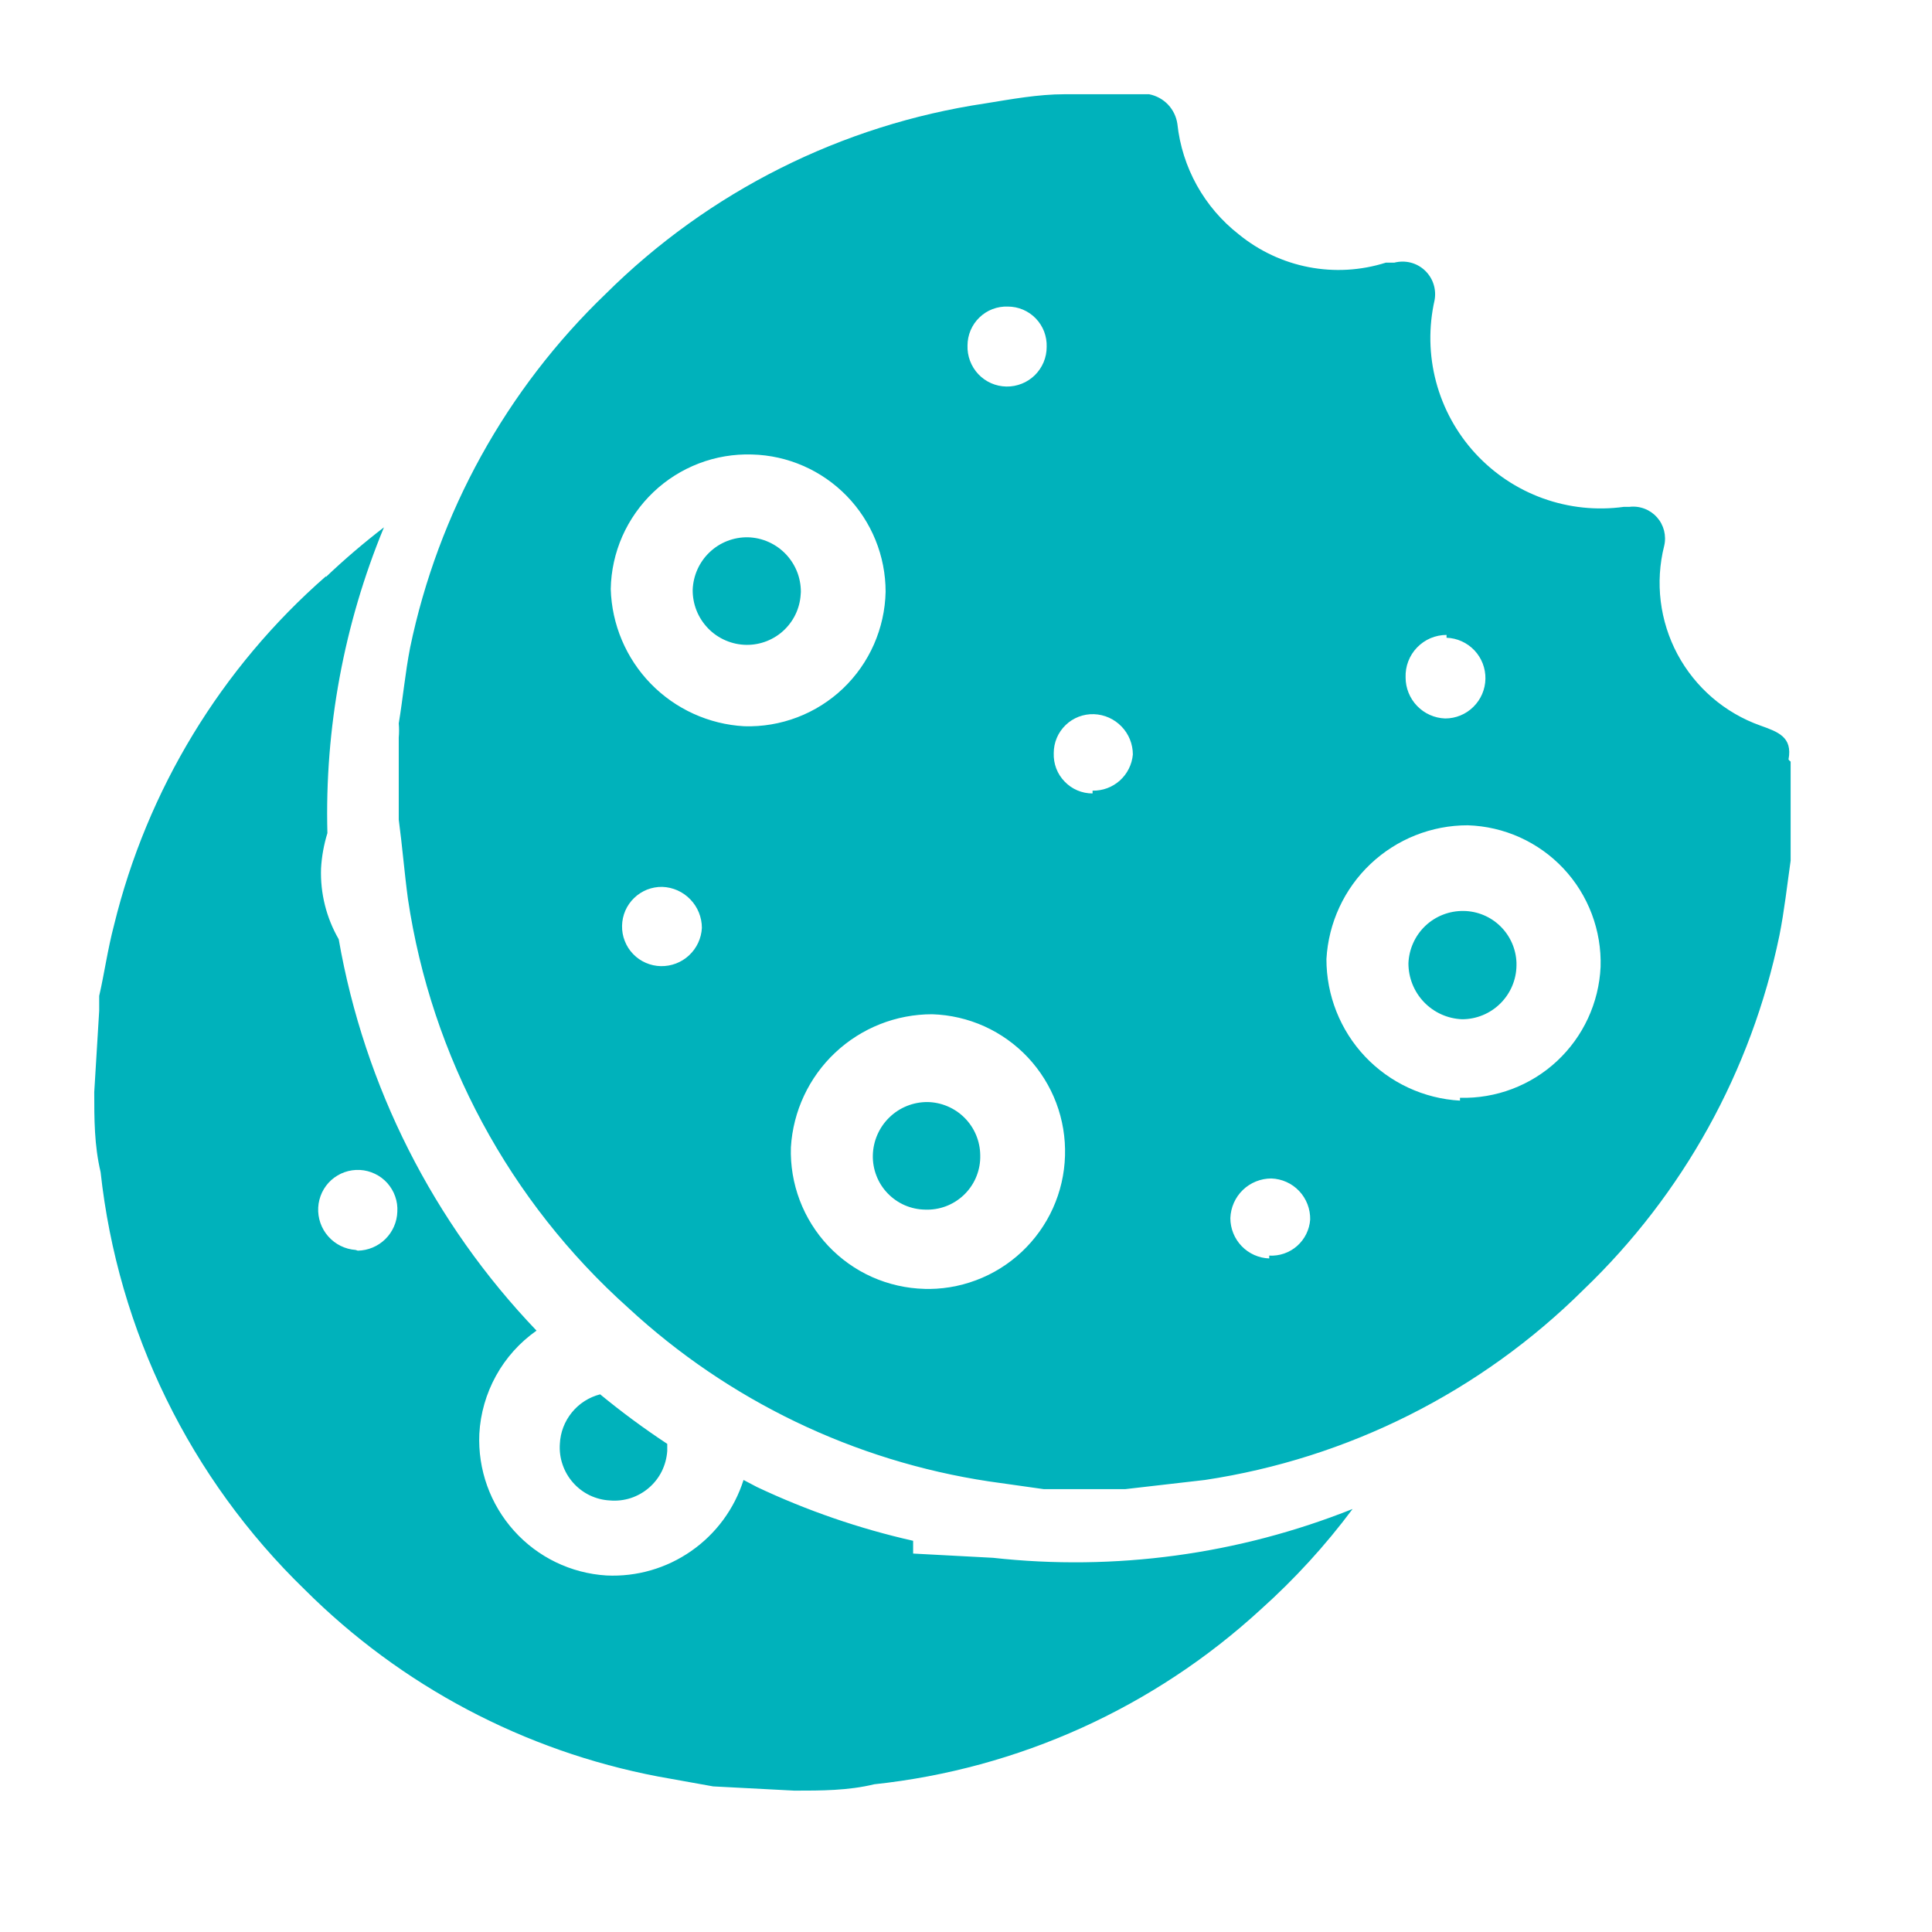 <svg width="41" height="41" viewBox="0 0 41 41" fill="none" xmlns="http://www.w3.org/2000/svg">
<path d="M37.955 16.118C38.045 15.637 37.731 15.532 37.356 15.397C36.603 15.129 35.977 14.59 35.599 13.885C35.222 13.179 35.121 12.358 35.317 11.582C35.342 11.476 35.34 11.366 35.314 11.261C35.287 11.156 35.236 11.059 35.164 10.978C35.092 10.897 35.001 10.834 34.9 10.796C34.798 10.757 34.689 10.743 34.582 10.756H34.462C33.883 10.836 33.294 10.774 32.744 10.576C32.194 10.378 31.701 10.049 31.305 9.618C30.91 9.187 30.625 8.666 30.475 8.1C30.325 7.535 30.315 6.941 30.444 6.37C30.465 6.256 30.457 6.137 30.421 6.027C30.385 5.916 30.32 5.816 30.235 5.736C30.15 5.657 30.046 5.6 29.933 5.572C29.82 5.544 29.701 5.545 29.589 5.574H29.409C28.88 5.741 28.318 5.774 27.774 5.669C27.229 5.564 26.72 5.325 26.29 4.974C25.927 4.691 25.624 4.337 25.4 3.935C25.176 3.532 25.035 3.089 24.986 2.631C24.964 2.476 24.894 2.332 24.787 2.219C24.679 2.106 24.539 2.03 24.386 2H22.587C22.032 2 21.462 2.105 20.907 2.195C17.862 2.649 15.041 4.064 12.855 6.235C10.746 8.261 9.299 10.879 8.703 13.745C8.598 14.285 8.552 14.811 8.462 15.352C8.471 15.452 8.471 15.552 8.462 15.652V17.394C8.537 17.95 8.582 18.521 8.657 19.076C9.156 22.428 10.812 25.5 13.335 27.757C15.46 29.722 18.123 31.004 20.983 31.437L22.152 31.602H23.876L25.571 31.407C28.61 30.949 31.425 29.534 33.607 27.367C35.719 25.343 37.168 22.724 37.761 19.857C37.866 19.332 37.925 18.791 38 18.265C38 18.16 38 18.055 38 17.95V16.163C37.983 16.15 37.968 16.134 37.955 16.118ZM21.387 6.506C21.498 6.506 21.608 6.528 21.709 6.571C21.812 6.615 21.904 6.678 21.981 6.758C22.058 6.838 22.118 6.933 22.158 7.036C22.197 7.14 22.216 7.251 22.212 7.362C22.212 7.473 22.19 7.584 22.147 7.687C22.104 7.79 22.04 7.883 21.961 7.962C21.881 8.04 21.787 8.102 21.683 8.143C21.579 8.184 21.469 8.205 21.357 8.203C21.246 8.201 21.135 8.177 21.033 8.132C20.931 8.087 20.839 8.022 20.762 7.941C20.685 7.859 20.626 7.764 20.586 7.659C20.547 7.555 20.528 7.443 20.532 7.332C20.532 7.221 20.555 7.111 20.598 7.008C20.642 6.906 20.705 6.814 20.785 6.737C20.865 6.66 20.959 6.599 21.062 6.56C21.166 6.52 21.277 6.502 21.387 6.506ZM14.025 20.503C13.915 20.501 13.806 20.477 13.705 20.433C13.604 20.389 13.512 20.326 13.436 20.246C13.359 20.167 13.299 20.073 13.259 19.97C13.218 19.867 13.199 19.758 13.201 19.647C13.203 19.537 13.226 19.428 13.27 19.326C13.314 19.225 13.378 19.133 13.457 19.057C13.536 18.98 13.63 18.92 13.732 18.879C13.835 18.839 13.945 18.819 14.055 18.821C14.281 18.829 14.494 18.924 14.65 19.087C14.807 19.249 14.895 19.466 14.895 19.692C14.883 19.914 14.786 20.122 14.623 20.274C14.461 20.425 14.247 20.507 14.025 20.503ZM12.961 12.498C12.968 12.113 13.052 11.733 13.207 11.38C13.363 11.028 13.587 10.71 13.866 10.444C14.144 10.179 14.473 9.972 14.833 9.834C15.192 9.697 15.575 9.633 15.959 9.645C16.718 9.664 17.438 9.98 17.968 10.524C18.497 11.068 18.794 11.798 18.794 12.558C18.786 12.943 18.701 13.323 18.546 13.676C18.391 14.028 18.167 14.347 17.889 14.612C17.61 14.877 17.281 15.085 16.921 15.222C16.562 15.359 16.179 15.424 15.795 15.412C15.044 15.371 14.335 15.048 13.81 14.509C13.285 13.969 12.982 13.251 12.961 12.498ZM19.618 27.352C19.235 27.342 18.857 27.256 18.506 27.1C18.156 26.944 17.841 26.719 17.577 26.44C17.314 26.161 17.108 25.832 16.972 25.473C16.836 25.114 16.772 24.732 16.784 24.348C16.83 23.583 17.166 22.864 17.723 22.34C18.281 21.815 19.017 21.523 19.783 21.524C20.165 21.536 20.541 21.623 20.89 21.78C21.238 21.938 21.552 22.162 21.814 22.441C22.075 22.72 22.28 23.048 22.415 23.406C22.55 23.764 22.613 24.145 22.601 24.528C22.59 24.912 22.503 25.29 22.345 25.64C22.187 25.99 21.961 26.305 21.681 26.568C21.401 26.83 21.072 27.035 20.712 27.169C20.353 27.304 19.971 27.366 19.588 27.352H19.618ZM23.186 16.838C23.075 16.839 22.965 16.816 22.863 16.773C22.761 16.73 22.669 16.666 22.593 16.586C22.515 16.506 22.455 16.412 22.415 16.308C22.376 16.204 22.358 16.093 22.362 15.982C22.362 15.871 22.384 15.761 22.427 15.659C22.47 15.557 22.534 15.465 22.614 15.387C22.694 15.31 22.788 15.25 22.892 15.21C22.995 15.171 23.105 15.152 23.216 15.156C23.438 15.164 23.647 15.258 23.801 15.418C23.955 15.577 24.041 15.791 24.041 16.012C24.022 16.225 23.923 16.422 23.765 16.564C23.606 16.707 23.399 16.783 23.186 16.779V16.838ZM26.935 26.706C26.713 26.698 26.504 26.605 26.35 26.445C26.196 26.285 26.11 26.072 26.11 25.85C26.118 25.624 26.213 25.41 26.375 25.253C26.538 25.096 26.755 25.009 26.98 25.009C27.204 25.017 27.416 25.112 27.57 25.275C27.724 25.438 27.808 25.655 27.804 25.88C27.789 26.096 27.689 26.298 27.526 26.442C27.363 26.585 27.151 26.658 26.935 26.646V26.706ZM30.698 13.534C30.923 13.542 31.134 13.638 31.289 13.801C31.443 13.964 31.527 14.181 31.523 14.405C31.519 14.63 31.427 14.844 31.267 15.001C31.108 15.159 30.893 15.247 30.669 15.247C30.443 15.239 30.229 15.144 30.073 14.981C29.916 14.819 29.829 14.601 29.829 14.376C29.825 14.259 29.844 14.142 29.886 14.033C29.928 13.924 29.991 13.824 30.073 13.74C30.154 13.656 30.251 13.589 30.358 13.543C30.466 13.498 30.582 13.474 30.698 13.474V13.534ZM30.983 23.357C30.217 23.314 29.496 22.979 28.968 22.421C28.441 21.862 28.148 21.122 28.149 20.353C28.192 19.585 28.526 18.863 29.084 18.335C29.642 17.807 30.381 17.513 31.148 17.514C31.53 17.526 31.906 17.613 32.254 17.77C32.603 17.928 32.917 18.152 33.179 18.431C33.441 18.71 33.645 19.038 33.78 19.396C33.915 19.754 33.979 20.136 33.967 20.518C33.932 21.28 33.6 21.998 33.042 22.518C32.484 23.038 31.745 23.317 30.983 23.297V23.357ZM32.182 20.488C32.179 20.792 32.055 21.082 31.839 21.296C31.623 21.51 31.332 21.63 31.028 21.63C30.722 21.618 30.432 21.488 30.22 21.267C30.007 21.045 29.889 20.75 29.889 20.443C29.901 20.142 30.029 19.857 30.247 19.649C30.466 19.441 30.757 19.328 31.058 19.332C31.35 19.335 31.63 19.451 31.839 19.655C32.048 19.859 32.171 20.136 32.182 20.428V20.488ZM20.802 24.573C20.799 24.723 20.765 24.869 20.704 25.006C20.643 25.142 20.555 25.265 20.447 25.366C20.338 25.468 20.21 25.548 20.07 25.6C19.931 25.652 19.781 25.676 19.633 25.67C19.483 25.668 19.337 25.636 19.2 25.577C19.063 25.517 18.94 25.431 18.837 25.324C18.733 25.216 18.652 25.089 18.599 24.95C18.545 24.811 18.519 24.662 18.523 24.513C18.531 24.212 18.656 23.925 18.872 23.715C19.087 23.504 19.377 23.387 19.678 23.387C19.975 23.391 20.259 23.511 20.469 23.721C20.679 23.931 20.799 24.216 20.802 24.513V24.573ZM16.994 12.558C16.992 12.708 16.961 12.856 16.902 12.994C16.843 13.132 16.757 13.256 16.65 13.361C16.543 13.466 16.415 13.548 16.276 13.604C16.137 13.659 15.989 13.687 15.839 13.685C15.688 13.683 15.538 13.651 15.399 13.591C15.259 13.531 15.133 13.444 15.027 13.335C14.922 13.226 14.838 13.098 14.782 12.957C14.726 12.816 14.698 12.665 14.7 12.513C14.712 12.212 14.84 11.927 15.059 11.719C15.277 11.511 15.568 11.398 15.869 11.402C16.024 11.406 16.175 11.44 16.316 11.504C16.457 11.568 16.583 11.659 16.688 11.772C16.793 11.886 16.874 12.019 16.927 12.164C16.979 12.309 17.002 12.464 16.994 12.618V12.558ZM11.881 30.641C11.871 30.79 11.89 30.94 11.939 31.081C11.987 31.223 12.063 31.353 12.162 31.465C12.261 31.577 12.381 31.668 12.515 31.733C12.65 31.797 12.796 31.835 12.945 31.842C13.094 31.855 13.245 31.837 13.387 31.791C13.529 31.744 13.66 31.67 13.773 31.572C13.886 31.474 13.979 31.355 14.045 31.221C14.111 31.086 14.15 30.94 14.16 30.791V30.641C13.667 30.316 13.192 29.965 12.736 29.59C12.5 29.65 12.289 29.785 12.136 29.974C11.982 30.163 11.892 30.397 11.881 30.641ZM11.881 30.641C11.871 30.79 11.89 30.94 11.939 31.081C11.987 31.223 12.063 31.353 12.162 31.465C12.261 31.577 12.381 31.668 12.515 31.733C12.65 31.797 12.796 31.835 12.945 31.842C13.094 31.855 13.245 31.837 13.387 31.791C13.529 31.744 13.66 31.67 13.773 31.572C13.886 31.474 13.979 31.355 14.045 31.221C14.111 31.086 14.15 30.94 14.16 30.791V30.641C13.667 30.316 13.192 29.965 12.736 29.59C12.5 29.65 12.289 29.785 12.136 29.974C11.982 30.163 11.892 30.397 11.881 30.641ZM6.918 12.228C4.693 14.173 3.122 16.759 2.42 19.632C2.285 20.143 2.21 20.683 2.105 21.134C2.105 21.239 2.105 21.344 2.105 21.449L2 23.177C2 23.747 2 24.303 2.135 24.874C2.502 28.243 4.036 31.378 6.468 33.735C8.515 35.778 11.126 37.159 13.965 37.7L15.134 37.91L16.859 38C17.429 38 17.998 38 18.553 37.865C21.613 37.539 24.487 36.239 26.755 34.155C27.474 33.511 28.127 32.797 28.704 32.023C26.283 32.989 23.663 33.345 21.073 33.059L19.378 32.969V32.698C18.235 32.44 17.124 32.057 16.064 31.557L15.779 31.407C15.585 32.019 15.195 32.549 14.669 32.915C14.143 33.282 13.511 33.465 12.871 33.434C12.117 33.388 11.412 33.047 10.908 32.485C10.403 31.923 10.139 31.186 10.172 30.43C10.195 29.997 10.317 29.574 10.527 29.194C10.737 28.814 11.031 28.487 11.386 28.238C9.195 25.948 7.734 23.057 7.188 19.932C6.925 19.477 6.795 18.956 6.813 18.43C6.827 18.176 6.873 17.924 6.948 17.68C6.889 15.457 7.299 13.246 8.148 11.191C7.72 11.52 7.309 11.871 6.918 12.243V12.228ZM7.548 26.526C7.324 26.51 7.115 26.407 6.966 26.238C6.817 26.07 6.741 25.849 6.753 25.625C6.759 25.514 6.787 25.406 6.834 25.306C6.882 25.206 6.948 25.117 7.03 25.043C7.113 24.969 7.209 24.912 7.313 24.875C7.417 24.838 7.527 24.823 7.637 24.828C7.748 24.834 7.856 24.862 7.956 24.91C8.056 24.957 8.145 25.024 8.219 25.106C8.292 25.189 8.35 25.285 8.386 25.389C8.423 25.494 8.439 25.604 8.432 25.715C8.425 25.934 8.333 26.142 8.177 26.296C8.021 26.449 7.812 26.537 7.593 26.541L7.548 26.526ZM11.881 30.641C11.871 30.79 11.89 30.94 11.939 31.081C11.987 31.223 12.063 31.353 12.162 31.465C12.261 31.577 12.381 31.668 12.515 31.733C12.65 31.797 12.796 31.835 12.945 31.842C13.094 31.855 13.245 31.837 13.387 31.791C13.529 31.744 13.66 31.67 13.773 31.572C13.886 31.474 13.979 31.355 14.045 31.221C14.111 31.086 14.15 30.94 14.16 30.791V30.641C13.667 30.316 13.192 29.965 12.736 29.59C12.5 29.65 12.289 29.785 12.136 29.974C11.982 30.163 11.892 30.397 11.881 30.641Z" fill="#00B2BB"/>
</svg>
